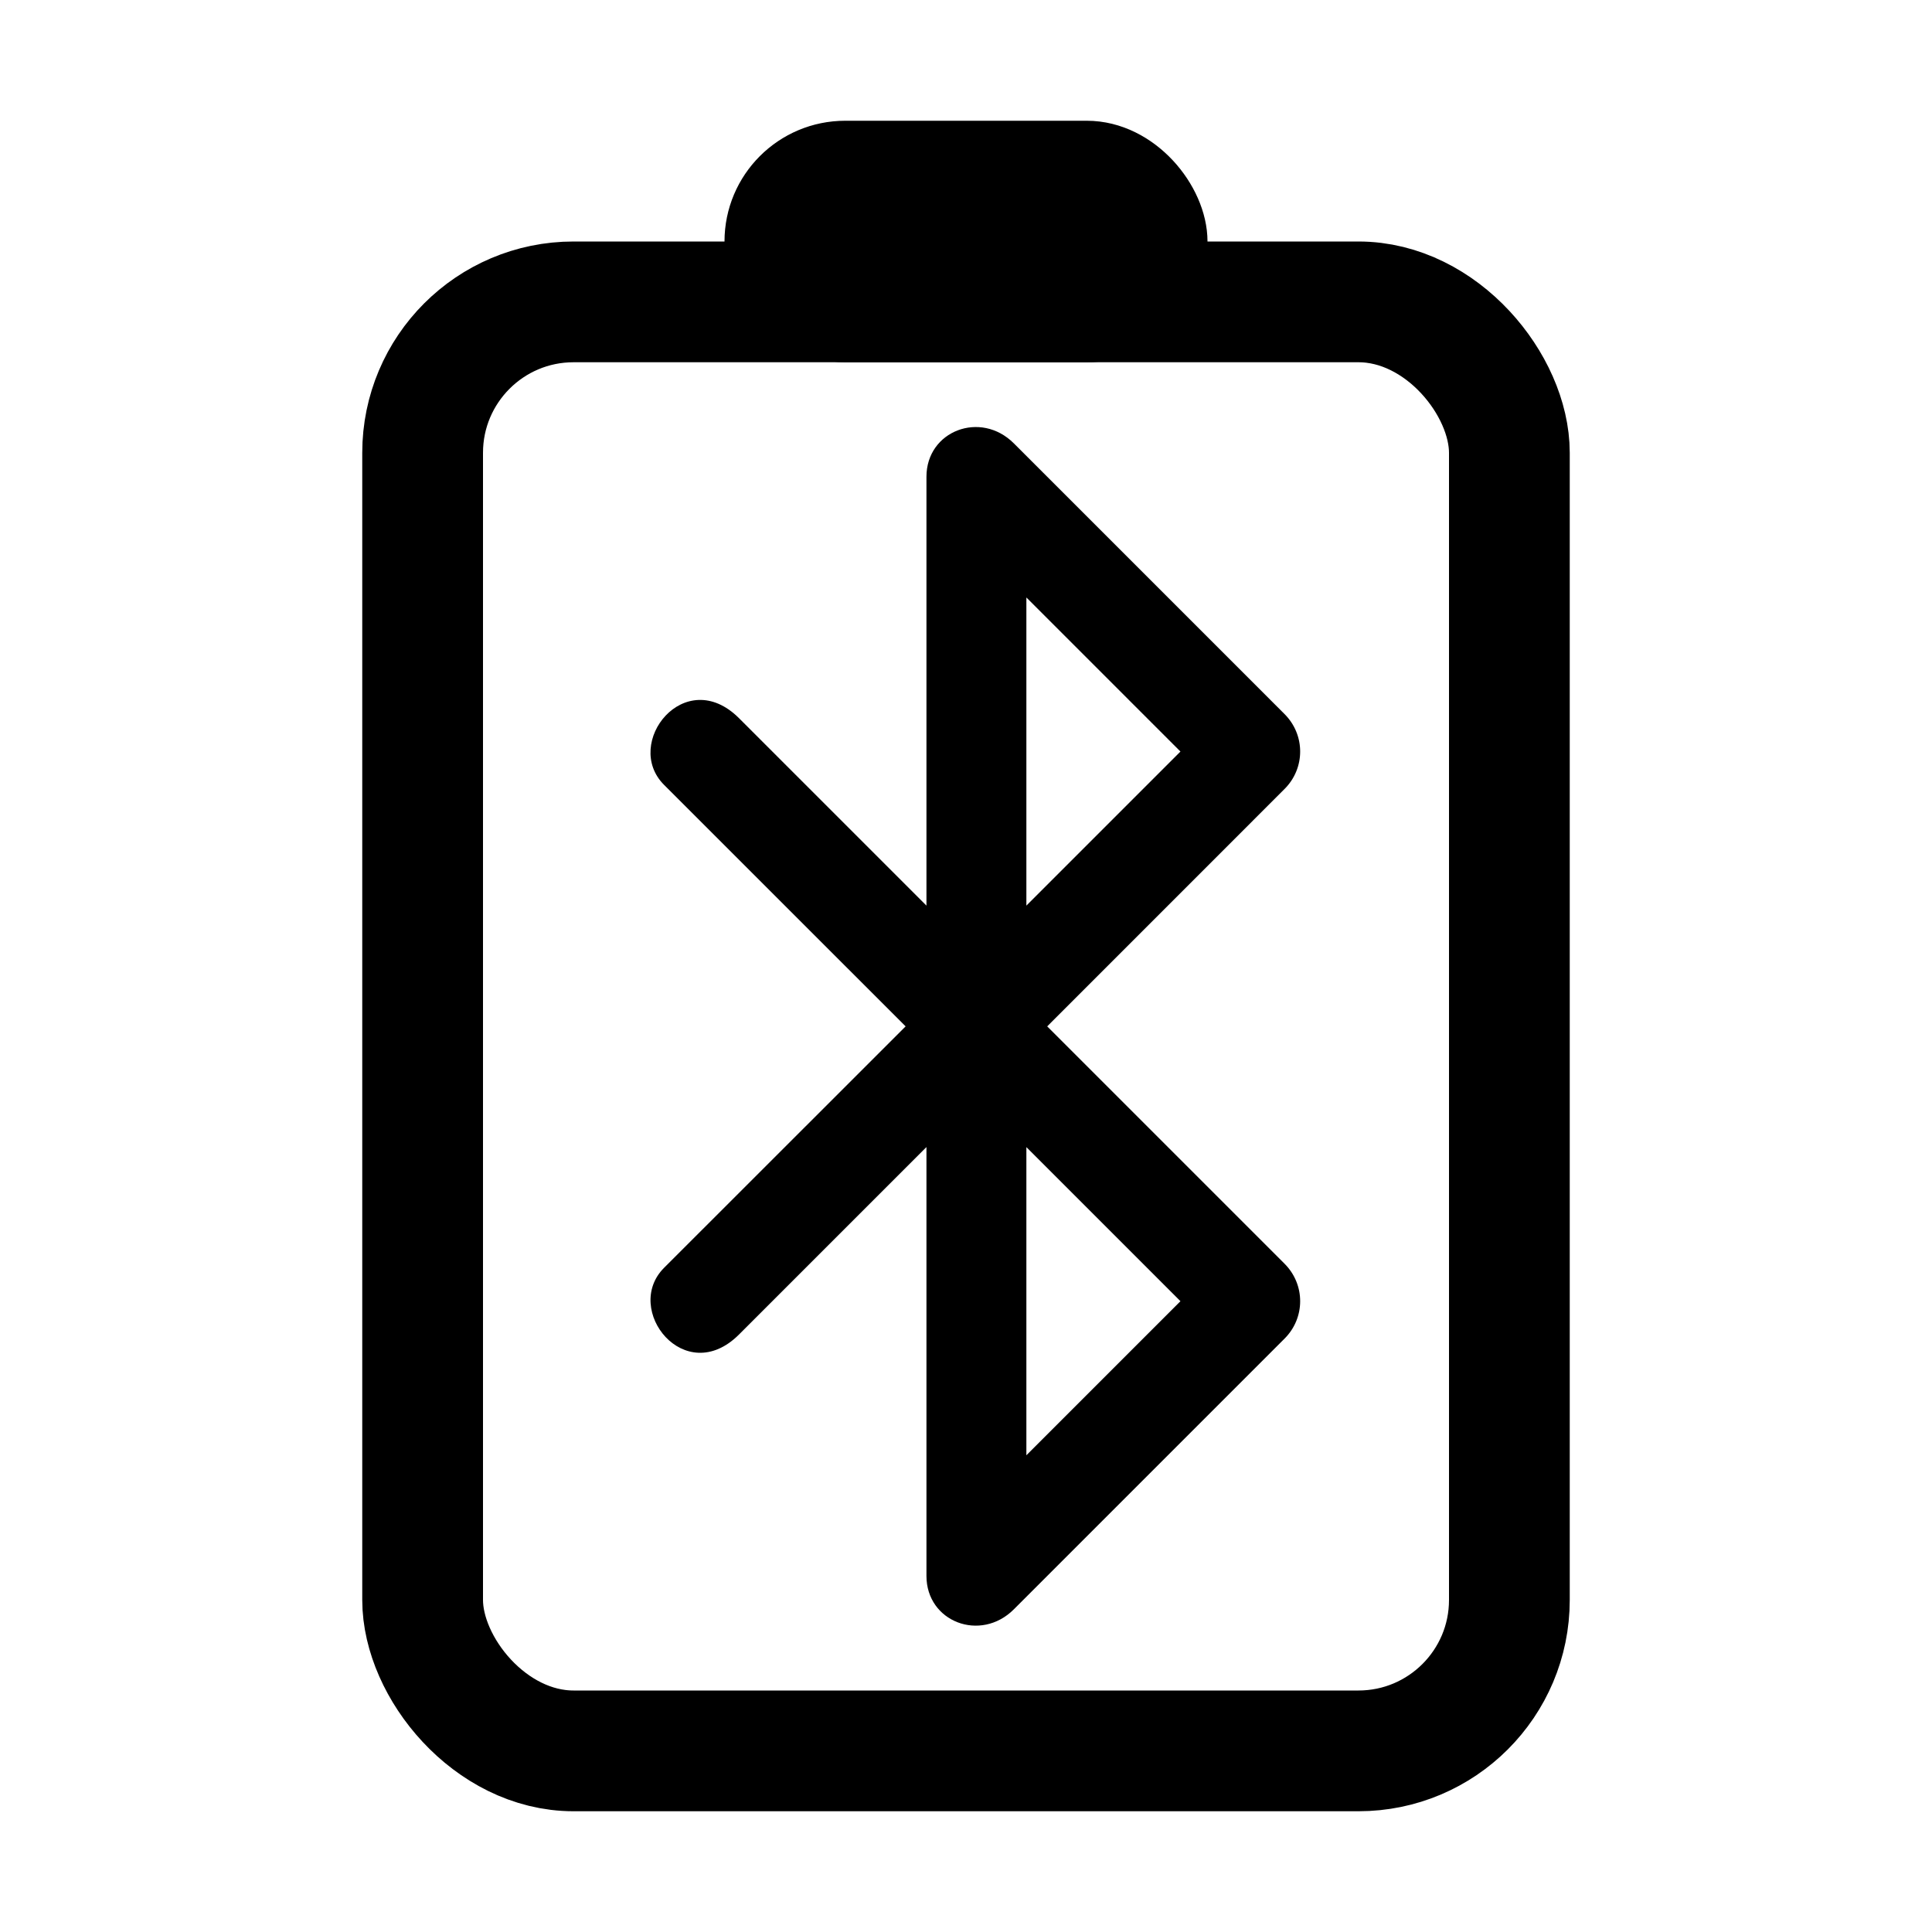 <?xml version="1.0" encoding="UTF-8" standalone="no"?>
<!-- Created with Inkscape (http://www.inkscape.org/) -->

<svg
   xmlns:dc="http://purl.org/dc/elements/1.1/"
   xmlns:cc="http://creativecommons.org/ns#"
   xmlns:rdf="http://www.w3.org/1999/02/22-rdf-syntax-ns#"
   xmlns:svg="http://www.w3.org/2000/svg"
   xmlns="http://www.w3.org/2000/svg"
   xmlns:sodipodi="http://sodipodi.sourceforge.net/DTD/sodipodi-0.dtd"
   xmlns:inkscape="http://www.inkscape.org/namespaces/inkscape"
   width="32"
   height="32"
   viewBox="0 0 32 32"
   version="1.1"
   id="svg8"
   inkscape:version="0.92.1 r15371"
   sodipodi:docname="AppIcon-32.svg"
   inkscape:export-filename="C:\Users\sarai\Develop\Trial\Qt\BattMon\UI\res\AppIcon\AppIcon-256.png"
   inkscape:export-xdpi="768"
   inkscape:export-ydpi="768">
  <defs
     id="defs2" />
  <sodipodi:namedview
     id="base"
     pagecolor="#ffffff"
     bordercolor="#666666"
     borderopacity="1.0"
     inkscape:pageopacity="0.0"
     inkscape:pageshadow="2"
     inkscape:zoom="27.40625"
     inkscape:cx="15.890046"
     inkscape:cy="16.235905"
     inkscape:document-units="px"
     inkscape:current-layer="layer1"
     showgrid="true"
     units="px"
     inkscape:window-width="1475"
     inkscape:window-height="1090"
     inkscape:window-x="-188"
     inkscape:window-y="70"
     inkscape:window-maximized="0">
    <inkscape:grid
       type="xygrid"
       id="grid3680"
       spacingx="0.5"
       spacingy="0.5"
       empspacing="10" />
  </sodipodi:namedview>
  <g
     inkscape:label="Battery"
     inkscape:groupmode="layer"
     id="layer1"
     transform="translate(0,-288.533)"
     style="display:inline">
    <rect
       id="rect3682"
       width="18"
       height="24"
       x="7"
       y="293.533"
       rx="2.5"
       ry="2.5"
       style="fill:none;stroke:#000000;stroke-width:2;stroke-linejoin:miter;stroke-miterlimit:4;stroke-dasharray:none;stroke-opacity:1" />
    <rect
       style="fill:#000000;fill-opacity:1;stroke:#000000;stroke-width:1;stroke-linejoin:miter;stroke-opacity:1"
       id="rect4491"
       width="7"
       height="3"
       x="12.5"
       y="291.033"
       rx="1.5"
       ry="1.5" />
  </g>
  <g
     inkscape:groupmode="layer"
     id="layer2"
     inkscape:label="Bluetooth">
    <path
       d="m 17.345,17 3.931,3.931 c 0.345,0.345 0.345,0.897 0,1.241 l -4.483,4.483 c -0.552,0.552 -1.448,0.207 -1.448,-0.552 v -7.104 l -3.104,3.104 c -0.897,0.897 -1.931,-0.414 -1.242,-1.104 L 15,17 10.999,13 c -0.69,-0.69 0.345,-2 1.242,-1.104 L 15.345,15 V 7.896 c 0,-0.759 0.897,-1.104 1.448,-0.552 l 4.483,4.483 c 0.345,0.345 0.345,0.897 0,1.241 z M 17,24.104 19.552,21.552 17,19 Z M 17,9.896 V 15 l 2.552,-2.552 z"
       id="path2"
       inkscape:connector-curvature="0"
       style="stroke-width:0.097" />
  </g>
</svg>
